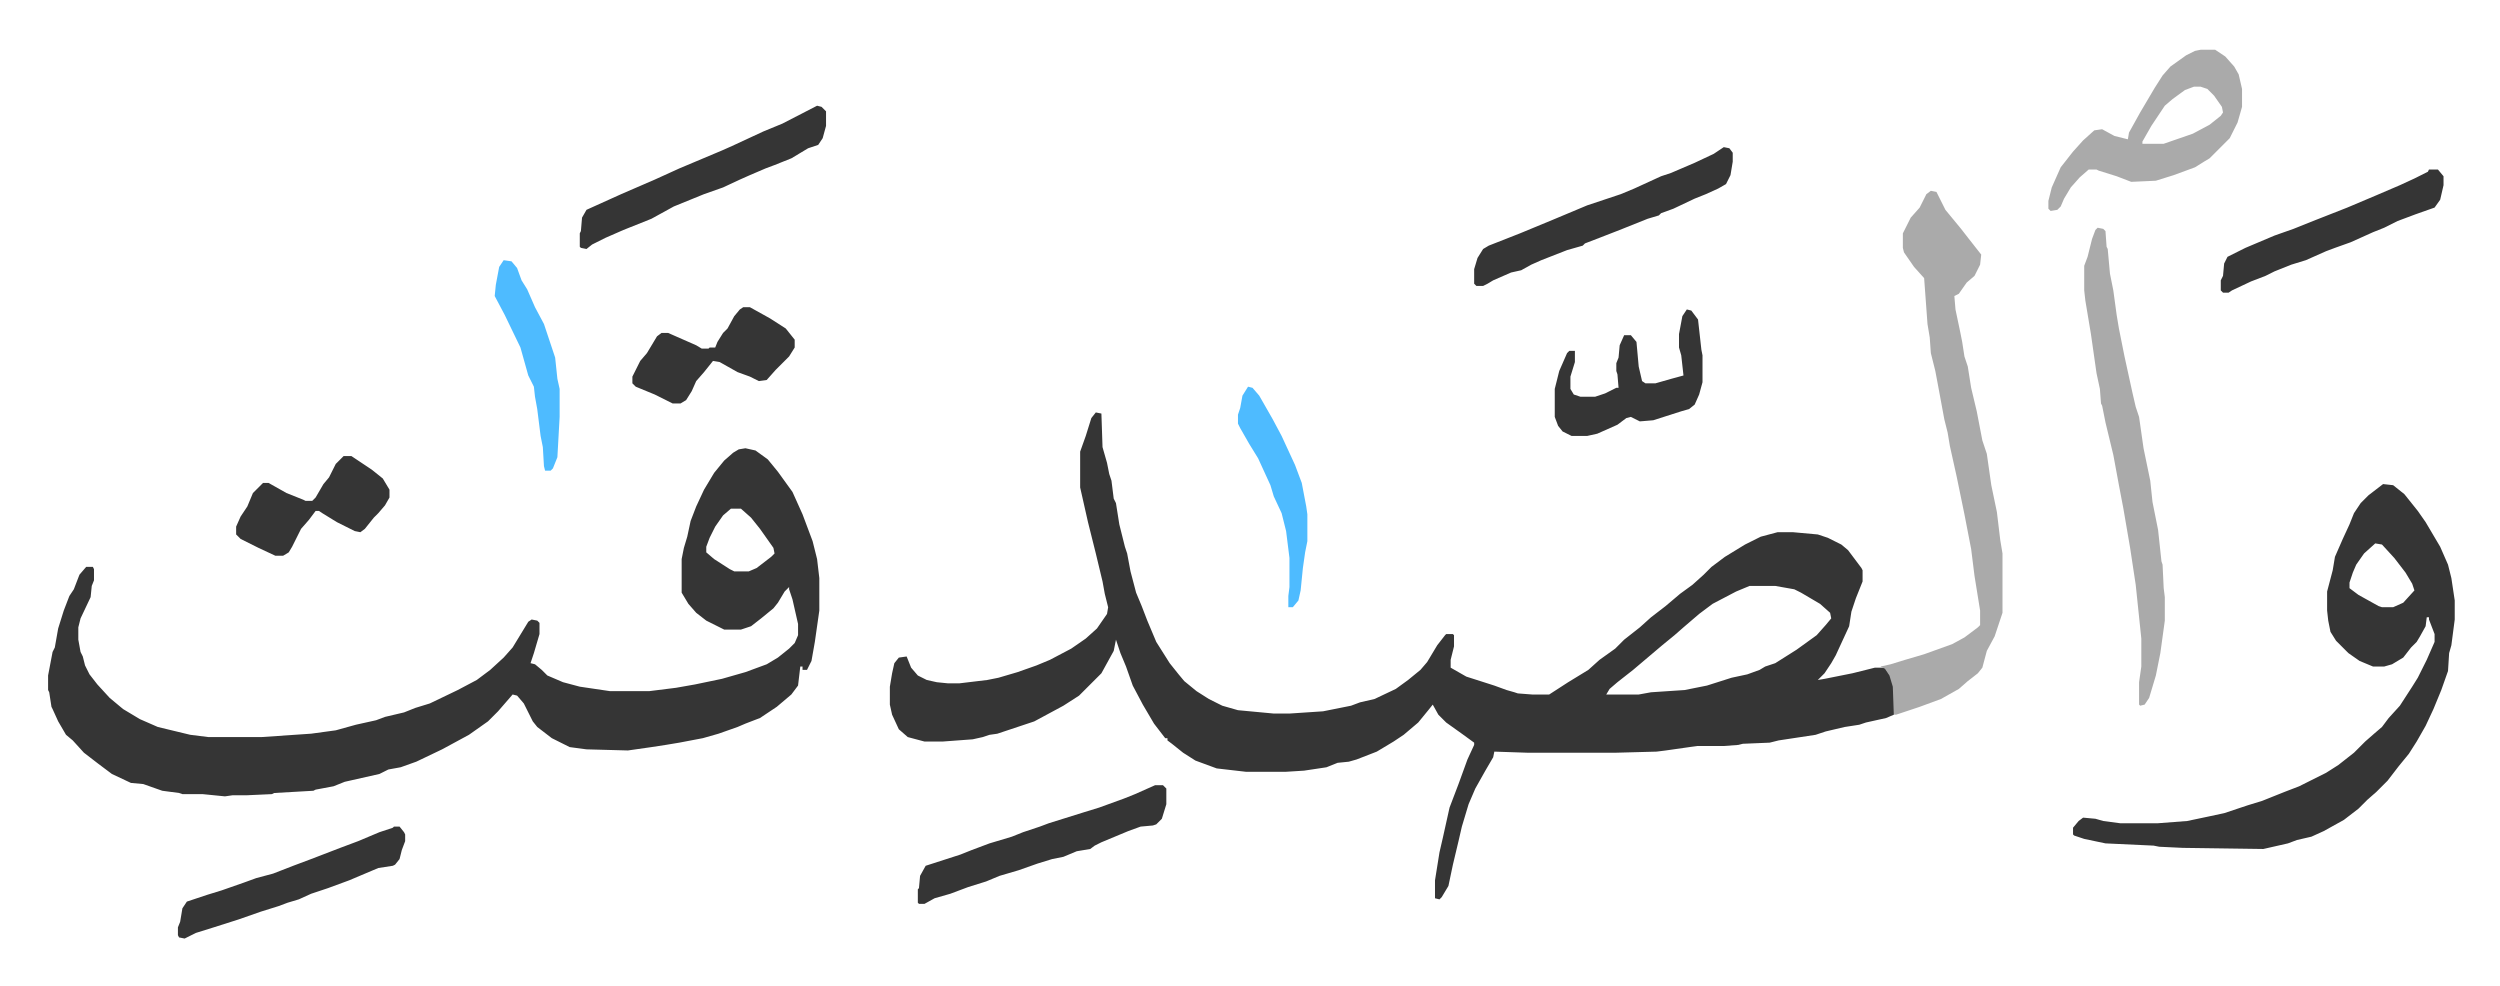 <svg xmlns="http://www.w3.org/2000/svg" role="img" viewBox="-42.95 314.55 2233.40 880.90"><path fill="#353535" id="rule_normal" d="M936 683l5 1 1 30 4 14 2 10 2 6 2 16 2 4 3 19 5 20 2 6 3 16 5 19 5 12 5 13 8 19 12 19 8 10 5 6 11 9 11 7 12 6 14 4 32 3h14l30-2 25-5 8-3 13-3 19-9 11-8 11-9 6-7 9-15 7-9 1-1h6l1 1v10l-3 12v7l14 8 25 8 11 4 7 2 3 1 13 1h15l17-11 18-11 10-9 14-10 8-8 14-11 10-9 13-10 13-11 11-8 10-9 7-7 12-9 18-11 14-7 15-4h14l22 2 9 3 12 6 6 5 12 16 1 2v10l-6 15-4 12-2 13-12 26-4 7-6 9-6 6 6-1 25-5 16-4 4-1h9l6 9 2 8v25l-7 3-18 4-6 2-13 2-17 4-9 3-33 5-8 2-24 1-4 1-13 1h-24l-28 4-8 1-37 1h-78l-30-1-1 5-7 12-9 16-6 14-6 20-3 13-5 21-4 19-6 10-2 2-4-1v-16l4-25 3-13 6-27 8-21 8-22 6-13v-2l-11-8-14-10-7-7-5-9-4 5-9 11-13 11-9 6-15 9-18 7-7 2-10 1-10 4-20 3-16 1h-36l-26-3-19-7-11-7-10-8-4-3v-2h-2l-10-13-10-17-9-17-6-17-5-12-4-12-2 10-11 20-20 20-14 9-26 14-15 5-18 6-7 1-6 2-9 2-27 2h-16l-15-4-8-7-6-13-2-9v-16l2-12 2-9 4-5 7-1 4 10 6 7 8 4 9 2 10 1h10l25-3 10-2 17-5 17-6 12-5 19-10 13-9 10-9 9-13 1-6-3-12-2-11-6-25-7-28-7-31v-32l5-14 5-16zm584 155l-12 5-21 11-12 9-14 12-8 7-11 9-13 11-13 11-14 11-7 6-3 5h29l11-2 30-2 20-4 22-7 14-3 11-4 5-3 9-3 19-12 18-13 8-9 5-6-1-5-9-8-17-10-6-3-17-3zM623 715l9 2 11 8 9 11 13 18 9 20 9 24 4 16 2 17v29l-4 28-3 17-4 8h-4v-3h-2l-2 17-6 8-13 11-15 10-13 5-7 3-17 6-14 4-21 4-12 2-13 2-21 3-37-1-15-2-16-8-13-10-4-5-8-16-6-7-4-1-13 15-9 9-17 12-24 13-23 11-14 5-11 2-8 4-31 7-10 4-16 3-2 1-35 2-2 1-22 1h-13l-7 1-20-2h-18l-3-1-15-2-17-6-11-1-17-8-12-9-13-10-10-11-6-5-7-12-5-11-1-2-2-13-1-2v-13l4-21 2-4 3-17 5-16 5-13 4-6 5-13 6-7h6l1 2v10l-2 5-1 10-9 19-2 8v11l2 11 2 4 2 8 4 8 7 9 11 12 12 10 15 9 16 7 29 7 16 2h48l44-3 22-3 18-5 18-4 8-3 17-4 10-4 13-4 25-12 17-9 12-9 12-11 8-9 14-23 3-2 5 1 2 2v10l-5 17-3 9 4 1 6 5 5 5 14 6 15 4 27 4h35l24-3 17-3 24-5 21-6 19-7 10-6 10-8 5-5 3-7v-10l-5-22-3-9v-2l-4 4-6 10-4 5-11 9-9 7-9 3h-15l-16-8-9-7-7-8-6-10v-30l2-10 3-10 3-14 5-13 7-15 9-15 9-11 8-7 5-3zm-13 54l-7 6-7 10-5 10-3 8v5l7 6 14 9 4 2h13l7-3 13-10 3-3-1-5-12-17-8-10-9-8zm1476-22l9 1 10 8 12 15 7 10 13 22 7 16 3 12 3 20v17l-3 23-2 7-1 16-6 17-7 17-7 15-8 14-7 11-9 11-10 13-10 10-8 7-8 8-13 10-18 10-11 5-13 3-8 3-22 5-72-1-21-1-5-1-43-2-19-4-9-3-1-1v-6l5-6 4-3 11 1 7 2 15 2h34l26-2 19-4 14-3 21-7 13-4 20-8 13-5 24-12 11-7 14-11 10-10 8-7 7-6 6-8 10-11 11-17 5-8 8-16 7-16v-7l-5-13v-2h-2l-1 8-5 9-3 5-5 5-7 9-10 6-7 2h-10l-12-5-10-7-11-11-5-8-2-10-1-9v-17l5-19 2-12 7-16 6-13 4-10 6-9 7-7zm-7 53l-10 9-7 10-3 7-3 9v5l8 6 18 10 3 1h10l9-4 10-11-2-6-6-10-10-13-11-12z"/><path fill="#aaa" id="rule_hamzat_wasl" d="M1682 485l5 1 8 16 14 17 7 9 11 14-1 9-5 10-7 6-7 10-4 2 1 12 4 19 2 10 2 13 3 9 3 19 5 21 5 26 4 12 4 28 5 24 3 25 2 12v53l-7 21-7 13-4 15-4 5-9 7-8 7-16 9-19 7-21 7h-2l-1-25-3-10-4-6-4-2 9-2 13-4 17-5 25-9 11-6 12-9 2-2v-13l-5-31-3-24-6-31-7-34-6-27-2-12-3-12-5-27-3-16-4-16-1-14-2-12-3-41-9-10-9-13-1-4v-13l7-14 8-9 6-12zm149 33l5 1 2 2 1 14 1 2 2 22 3 15 3 22 2 12 5 25 7 32 3 13 3 9 4 28 6 29 2 19 5 25 3 28 1 3 1 21 1 8v21l-4 29-4 20-6 20-4 6-4 1-1-1v-20l2-14v-25l-5-48-5-33-6-35-4-21-5-27-7-29-3-15-1-2-1-13-3-14-5-35-5-30-1-9v-22l3-8 4-16 3-8zm92-159h13l9 6 8 9 4 7 3 13v16l-4 14-7 14-18 18-5 3-8 5-19 7-16 5-22 1-13-5-16-5-2-1h-7l-8 7-8 9-6 10-3 7-3 3-6 1-2-2v-7l3-12 8-18 11-14 9-10 10-9 7-1 11 6 12 3 1-6 10-18 13-22 7-11 7-8 14-10 8-4zm-6 33l-8 3-11 8-7 6-12 18-8 14v2h19l26-9 15-8 10-8 2-3-1-5-7-10-6-6-6-2z"/><path fill="#353535" id="rule_normal" d="M1497 446l5 1 3 4v8l-2 12-4 8-7 4-11 5-10 4-19 9-11 4-2 2-10 3-25 10-18 7-13 5-2 2-14 4-23 9-9 4-9 5-9 2-16 7-5 3-4 2h-6l-2-2v-13l3-10 5-8 5-3 28-11 29-12 31-13 30-10 12-5 24-11 9-3 21-9 17-8zm-810-37l4 1 4 4v13l-3 11-4 6-9 3-15 9-15 6-8 3-14 6-9 4-15 7-17 6-27 11-20 11-25 10-16 7-12 6-5 4-5-1-1-1v-12l1-2 1-12 4-7 31-14 30-13 22-10 38-16 9-4 28-13 17-7zm302 607h7l3 3v14l-4 13-5 5-3 1-11 1-11 4-24 10-6 3-4 3-12 2-12 5-10 2-13 4-17 6-17 5-12 5-16 5-16 6-14 4-9 5h-5l-1-1v-12l1-1 1-11 5-9 31-10 10-4 16-6 20-6 10-4 15-5 8-3 16-5 16-5 13-4 22-8 10-4zm475-425l4 1 6 8 3 27 1 5v24l-3 11-4 9-5 4-7 2-25 8-12 1-8-4-4 1-8 6-18 8-9 2h-14l-8-4-4-5-3-8v-25l4-16 7-16 2-2h5v10l-4 13v11l3 5 6 2h13l9-3 10-5h2l-1-12-1-3v-7l2-5 1-11 4-9h6l5 6 2 22 3 13 3 2h9l14-4 11-3-2-18-2-7v-12l3-16zm663-125h8l5 6v8l-3 13-5 7-17 6-16 6-12 6-10 4-20 9-14 5-8 3-18 8-13 4-15 6-8 4-13 5-17 8-3 2h-5l-2-2v-9l2-4 1-11 3-6 16-8 26-11 17-6 20-8 28-11 26-11 21-9 13-6 12-6zM309 1053h5l4 5 1 2v6l-3 8-2 8-4 5-2 1-13 2-26 11-19 7-15 5-11 5-10 3-8 3-16 5-20 7-22 7-16 5-10 5-5-1-1-2v-7l2-5 2-12 4-6 18-6 13-4 20-7 11-4 15-4 18-7 16-6 26-10 16-6 19-8 12-4zm312-464h6l18 10 14 9 8 10v7l-5 8-7 7-5 5-8 9-7 1-8-4-11-4-16-9-6-1-8 10-7 8-4 9-5 8-5 3h-7l-16-8-17-7-3-3v-6l7-14 6-7 9-15 4-3h6l25 11 5 3h6l1-1h5l2-5 5-8 4-4 6-11 5-6zM264 722h7l18 12 10 8 6 10v7l-4 7-6 7-4 4-8 10-4 3-5-1-16-8-13-8-3-2h-3l-6 8-7 8-8 16-3 5-5 3h-7l-15-7-16-8-4-4v-7l4-9 6-9 5-12 9-9h5l16 9 15 6 2 1h6l3-3 7-12 5-6 6-12z"/><path fill="#4ebbff" id="rule_madd_normal_2_vowels" d="M407 547l7 1 5 6 4 11 5 8 7 16 8 15 5 15 5 15 2 19 2 9v25l-2 36-4 10-2 2h-5l-1-4-1-17-2-10-3-24-2-11-1-9-5-10-7-25-14-29-9-17 1-10 3-16zm665 113l4 1 6 7 12 21 8 15 12 26 6 16 4 21 1 7v24l-2 10-2 14-2 20-2 9-5 6h-4v-10l1-8v-26l-3-24-4-16-7-15-3-10-11-24-8-13-8-14-2-4v-8l2-6 2-11z"/></svg>
